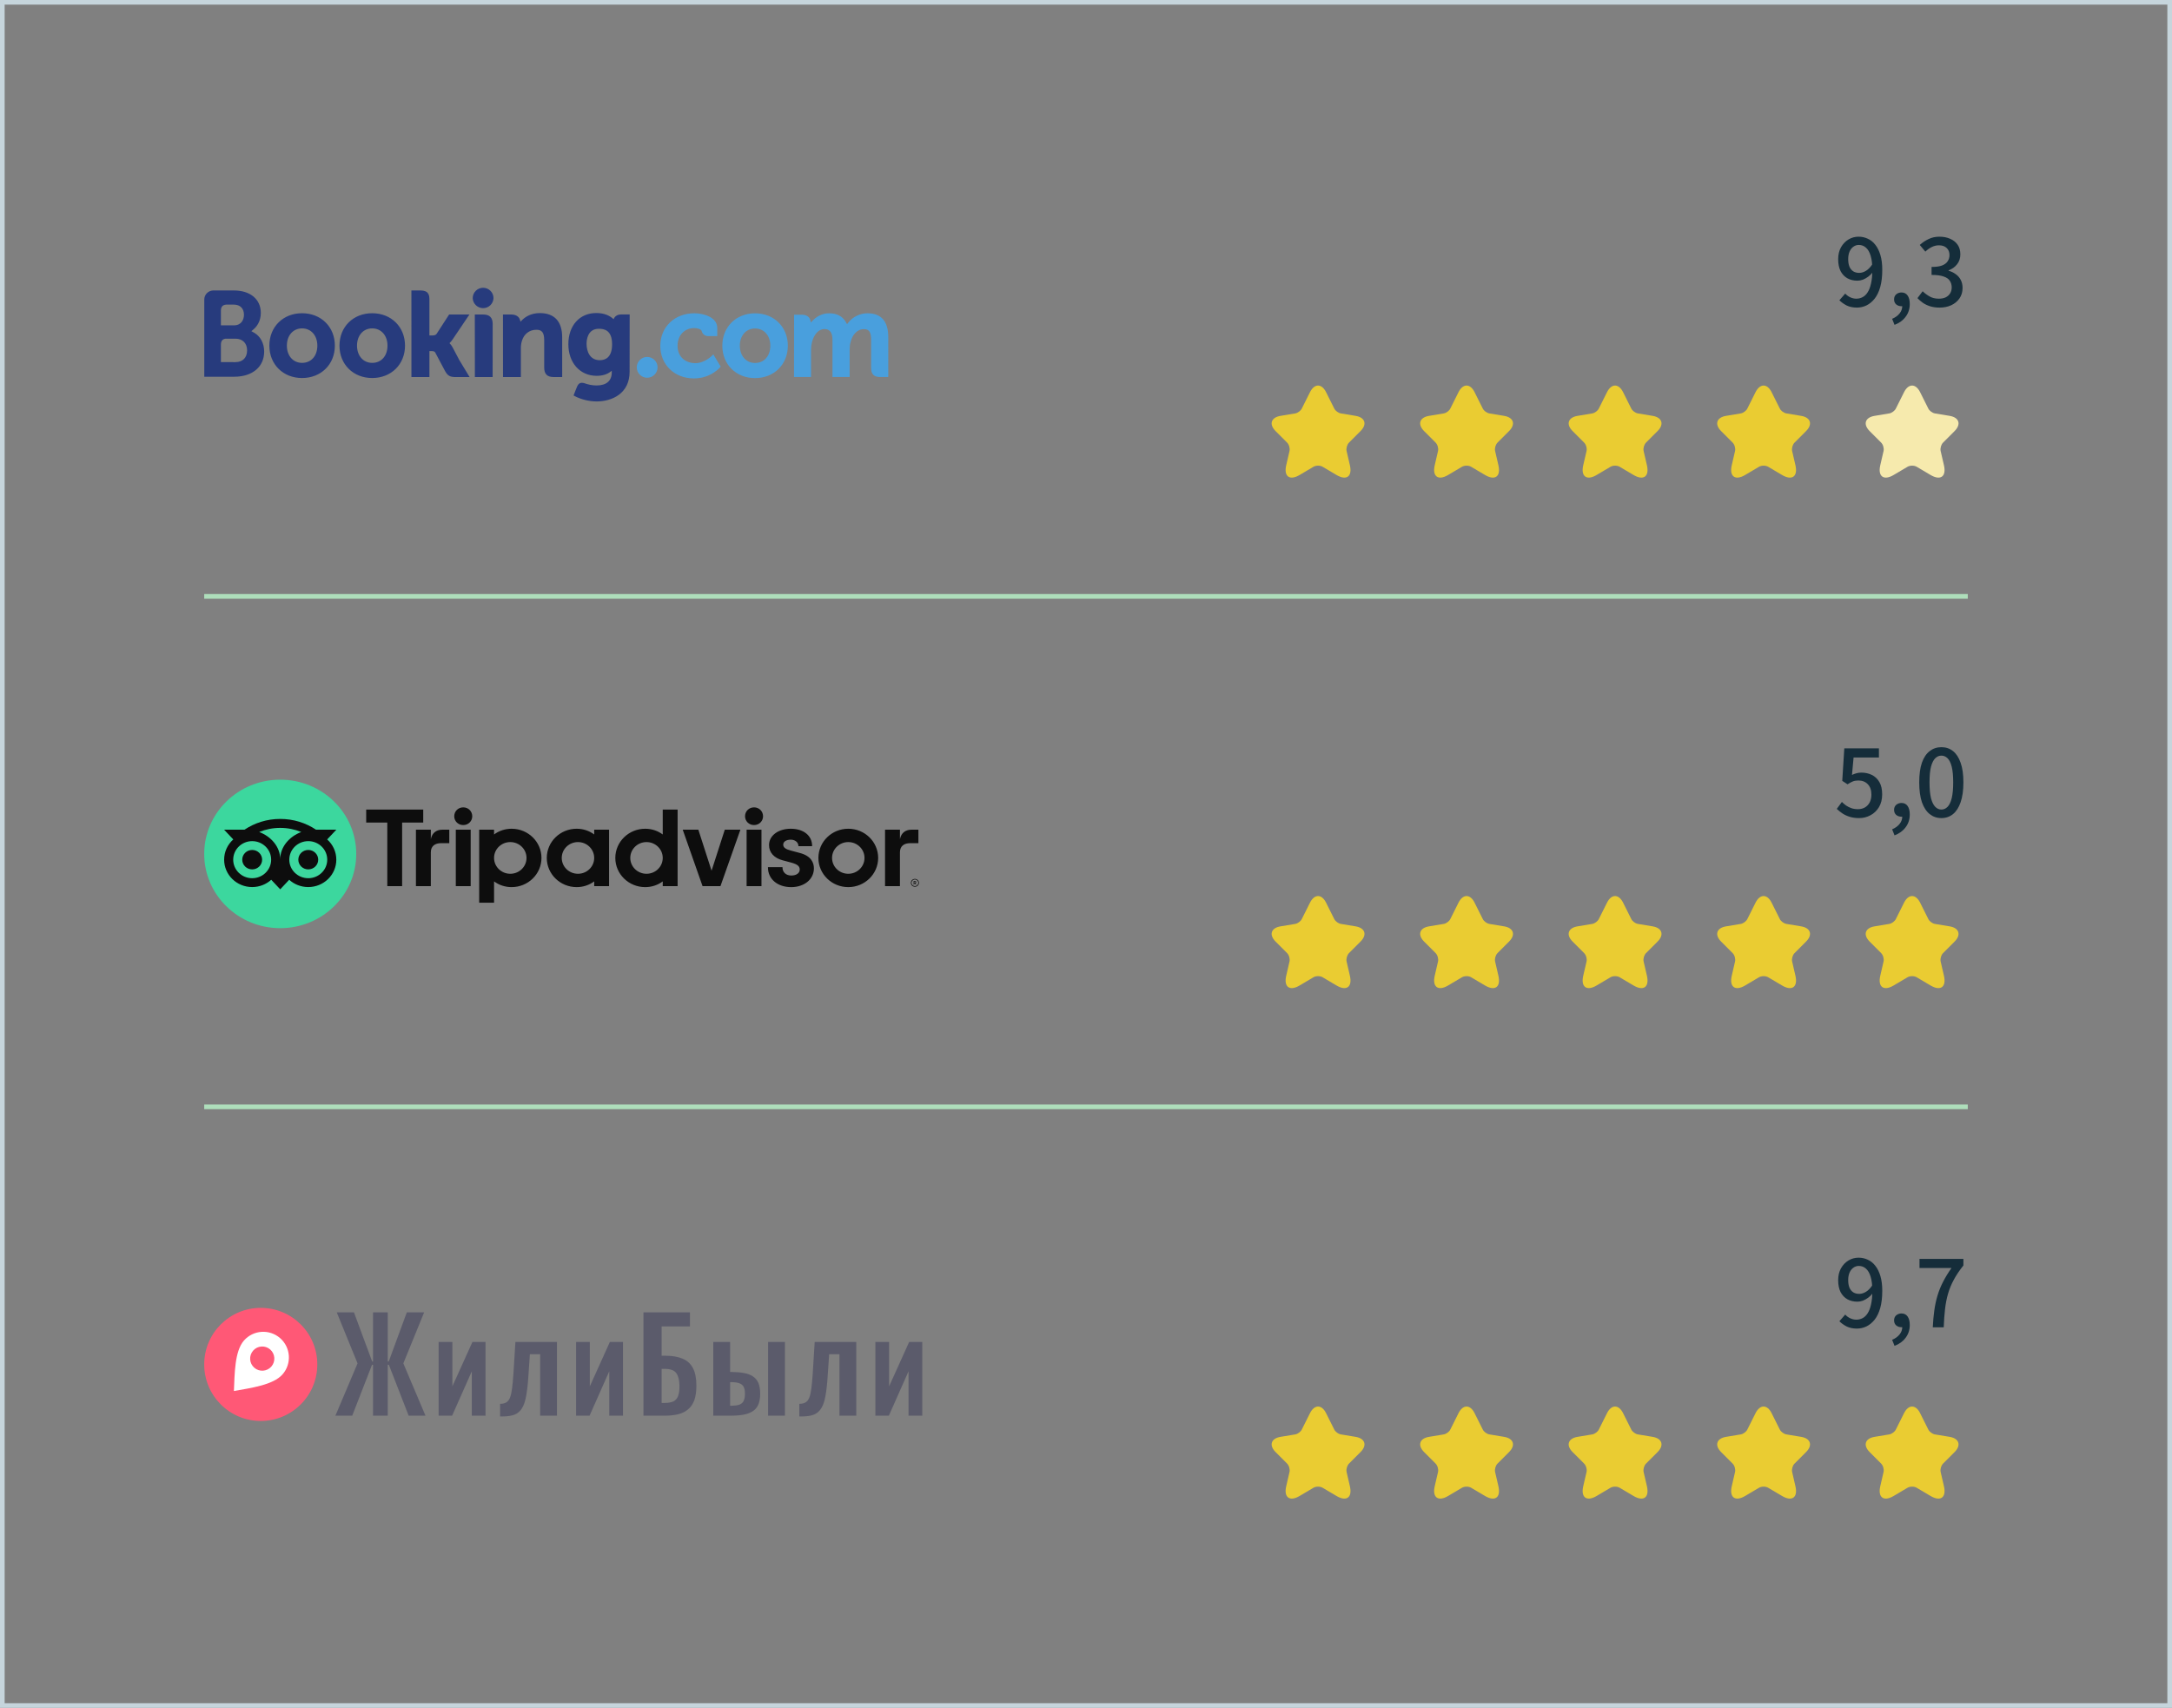 <?xml version="1.0" encoding="UTF-8"?> <svg xmlns="http://www.w3.org/2000/svg" width="468" height="368" viewBox="0 0 468 368" fill="none"><rect x="0" y="0" width="468" height="368" fill="#808080" stroke="none"/><rect x="0.5" y="0.5" width="467" height="367" stroke="#C6D5DC"></rect><path d="M101.855 64.245C101.855 63.652 102.091 63.083 102.512 62.664C102.932 62.244 103.501 62.009 104.096 62.009C104.69 62.009 105.259 62.244 105.679 62.664C106.1 63.083 106.336 63.652 106.336 64.245C106.314 64.824 106.068 65.372 105.651 65.774C105.233 66.176 104.676 66.4 104.096 66.4C103.516 66.4 102.958 66.176 102.54 65.774C102.123 65.372 101.877 64.824 101.855 64.245Z" fill="#273B7D"></path><path d="M137.205 79.155C137.205 77.913 138.207 76.91 139.44 76.91C140.036 76.91 140.608 77.146 141.029 77.567C141.45 77.988 141.687 78.558 141.687 79.153C141.687 79.748 141.45 80.319 141.029 80.739C140.608 81.16 140.036 81.396 139.44 81.396C138.208 81.396 137.205 80.391 137.205 79.153" fill="#499FDD"></path><path d="M65.082 78.19C63.154 78.19 61.812 76.661 61.812 74.474C61.812 72.288 63.154 70.76 65.084 70.76C67.023 70.76 68.378 72.288 68.378 74.474C68.378 76.695 67.052 78.19 65.082 78.19ZM65.082 67.494C61.001 67.494 58.039 70.43 58.039 74.474C58.039 78.519 61.003 81.454 65.082 81.454C69.18 81.454 72.153 78.519 72.153 74.475C72.153 70.43 69.178 67.494 65.082 67.494ZM97.506 74.824C97.364 74.55 97.185 74.297 96.973 74.072L96.848 73.942L96.979 73.818C97.166 73.62 97.358 73.386 97.542 73.115L101.146 67.769H96.772L94.065 71.952C93.912 72.176 93.603 72.288 93.14 72.288H92.524V64.382C92.524 62.801 91.537 62.586 90.471 62.586H88.646L88.651 81.248H92.526V75.65H92.889C93.331 75.65 93.63 75.701 93.769 75.941L95.906 79.969C96.503 81.063 97.098 81.248 98.218 81.248H101.186L98.974 77.597L97.508 74.824M116.316 67.463C114.344 67.463 113.087 68.338 112.382 69.078L112.148 69.315L112.063 68.992C111.858 68.199 111.159 67.765 110.109 67.765H108.373L108.384 81.243H112.232V75.031C112.232 74.424 112.31 73.897 112.472 73.416C112.9 71.96 114.094 71.055 115.587 71.055C116.788 71.055 117.258 71.689 117.258 73.324V79.195C117.258 80.591 117.905 81.243 119.305 81.243H121.136L121.13 72.67C121.13 69.265 119.465 67.463 116.316 67.463ZM104.131 67.769H102.308L102.32 78.192V81.248H104.265L104.334 81.251L105.242 81.248H106.144V81.243H106.15L106.158 69.818C106.158 68.439 105.498 67.771 104.133 67.771M80.196 78.19C78.268 78.19 76.925 76.661 76.925 74.474C76.925 72.288 78.268 70.76 80.198 70.76C82.132 70.76 83.492 72.288 83.492 74.474C83.492 76.695 82.166 78.19 80.198 78.19H80.196ZM80.196 67.494C76.112 67.494 73.148 70.43 73.148 74.474C73.148 78.519 76.112 81.454 80.198 81.454C84.289 81.454 87.269 78.519 87.269 74.475C87.269 70.43 84.289 67.494 80.198 67.494" fill="#273B7D"></path><path d="M162.685 78.21C160.757 78.21 159.412 76.68 159.412 74.493C159.412 72.308 160.757 70.779 162.685 70.779C164.622 70.779 165.981 72.308 165.981 74.493C165.981 76.714 164.655 78.21 162.685 78.21ZM162.685 67.513C158.601 67.513 155.639 70.449 155.639 74.493C155.639 78.538 158.601 81.473 162.685 81.473C166.778 81.473 169.756 78.538 169.756 74.495C169.756 70.449 166.776 67.513 162.685 67.513Z" fill="#499FDD"></path><path d="M129.239 77.614C127.135 77.614 126.386 75.782 126.386 74.064C126.386 73.307 126.578 70.841 129.038 70.841C130.259 70.841 131.886 71.19 131.886 74.19C131.886 77.02 130.447 77.614 129.239 77.614ZM133.885 67.751C133.154 67.751 132.593 68.042 132.311 68.573L132.205 68.779L132.027 68.623C131.406 68.087 130.292 67.45 128.484 67.45C124.885 67.45 122.463 70.15 122.463 74.164C122.463 78.176 124.97 80.98 128.556 80.98C129.78 80.98 130.749 80.693 131.517 80.114L131.813 79.891V80.265C131.813 82.066 130.648 83.059 128.534 83.059C127.506 83.059 126.572 82.81 125.945 82.583C125.13 82.337 124.65 82.541 124.321 83.359L124.015 84.112L123.583 85.215L123.85 85.357C125.204 86.074 126.965 86.502 128.556 86.502C131.832 86.502 135.66 84.828 135.66 80.114L135.674 67.751H133.885Z" fill="#273B7D"></path><path d="M50.731 78.032L47.599 78.029V74.29C47.599 73.49 47.909 73.076 48.594 72.979H50.731C52.255 72.979 53.241 73.938 53.242 75.491C53.241 77.086 52.28 78.03 50.731 78.03V78.032ZM47.599 66.96C47.599 66.099 47.964 65.689 48.764 65.636H50.368C51.742 65.636 52.566 66.457 52.566 67.832C52.566 68.879 52.001 70.102 50.417 70.102H47.599V66.96ZM54.731 71.677L54.164 71.359L54.659 70.937C55.234 70.443 56.197 69.332 56.197 67.416C56.197 64.482 53.919 62.588 50.393 62.588H45.909C45.405 62.606 44.927 62.818 44.574 63.178C44.222 63.539 44.022 64.022 44.016 64.525V81.177H50.472C54.392 81.177 56.922 79.046 56.922 75.745C56.922 73.968 56.105 72.449 54.731 71.677Z" fill="#273B7D"></path><path d="M186.916 67.504C186.122 67.507 185.338 67.688 184.623 68.034C183.908 68.38 183.28 68.881 182.785 69.502L182.508 69.854L182.289 69.46C181.575 68.163 180.349 67.504 178.644 67.504C176.855 67.504 175.655 68.501 175.098 69.093L174.733 69.487L174.593 68.968C174.39 68.22 173.724 67.811 172.716 67.811H171.099L171.083 81.238H174.757V75.311C174.757 74.79 174.822 74.278 174.952 73.741C175.303 72.308 176.267 70.767 177.887 70.921C178.886 71.018 179.376 71.789 179.376 73.278V81.238H183.076V75.311C183.076 74.661 183.137 74.175 183.283 73.689C183.58 72.322 184.587 70.92 186.15 70.92C187.283 70.92 187.701 71.558 187.701 73.278V79.275C187.701 80.63 188.306 81.238 189.665 81.238H191.393L191.396 72.666C191.396 69.24 189.886 67.504 186.916 67.504ZM153.481 76.576C153.47 76.59 151.89 78.253 149.807 78.253C147.911 78.253 145.995 77.091 145.995 74.498C145.995 72.258 147.48 70.692 149.608 70.692C150.297 70.692 151.083 70.938 151.207 71.354L151.224 71.424C151.302 71.711 151.473 71.963 151.71 72.142C151.947 72.322 152.237 72.418 152.534 72.417L154.546 72.42V70.663C154.546 68.345 151.594 67.504 149.608 67.504C145.359 67.504 142.276 70.457 142.276 74.526C142.276 78.591 145.324 81.541 149.53 81.541C153.177 81.541 155.161 79.147 155.18 79.124L155.286 78.993L153.692 76.353L153.481 76.576Z" fill="#499FDD"></path><path d="M400.11 66.28C399.257 66.28 398.517 66.127 397.89 65.82C397.277 65.5 396.757 65.127 396.33 64.7L397.59 63.26C397.884 63.593 398.244 63.86 398.67 64.06C399.097 64.26 399.537 64.36 399.99 64.36C400.457 64.36 400.897 64.253 401.31 64.04C401.737 63.827 402.104 63.48 402.41 63C402.73 62.52 402.977 61.88 403.15 61.08C403.337 60.28 403.43 59.3 403.43 58.14C403.43 56.913 403.31 55.907 403.07 55.12C402.83 54.32 402.49 53.733 402.05 53.36C401.624 52.973 401.11 52.78 400.51 52.78C400.084 52.78 399.697 52.907 399.35 53.16C399.004 53.4 398.73 53.747 398.53 54.2C398.33 54.653 398.23 55.2 398.23 55.84C398.23 56.467 398.317 57 398.49 57.44C398.677 57.88 398.95 58.22 399.31 58.46C399.67 58.687 400.104 58.8 400.61 58.8C401.077 58.8 401.557 58.653 402.05 58.36C402.544 58.067 403.01 57.587 403.45 56.92L403.55 58.62C403.27 58.993 402.944 59.32 402.57 59.6C402.197 59.88 401.81 60.1 401.41 60.26C401.01 60.407 400.61 60.48 400.21 60.48C399.397 60.48 398.677 60.307 398.05 59.96C397.437 59.613 396.95 59.1 396.59 58.42C396.244 57.727 396.07 56.867 396.07 55.84C396.07 54.867 396.27 54.02 396.67 53.3C397.084 52.567 397.624 52 398.29 51.6C398.957 51.2 399.684 51 400.47 51C401.177 51 401.837 51.147 402.45 51.44C403.077 51.72 403.617 52.153 404.07 52.74C404.537 53.327 404.904 54.067 405.17 54.96C405.437 55.853 405.57 56.913 405.57 58.14C405.57 59.58 405.424 60.82 405.13 61.86C404.837 62.887 404.43 63.727 403.91 64.38C403.39 65.02 402.804 65.5 402.15 65.82C401.497 66.127 400.817 66.28 400.11 66.28ZM408.217 70L407.697 68.7C408.39 68.407 408.93 68.013 409.317 67.52C409.703 67.04 409.89 66.5 409.877 65.9L409.717 64.06L410.677 65.58C410.543 65.727 410.39 65.833 410.217 65.9C410.043 65.953 409.857 65.98 409.657 65.98C409.257 65.98 408.897 65.853 408.577 65.6C408.27 65.333 408.117 64.967 408.117 64.5C408.117 64.047 408.27 63.687 408.577 63.42C408.897 63.153 409.277 63.02 409.717 63.02C410.29 63.02 410.73 63.24 411.037 63.68C411.343 64.12 411.497 64.727 411.497 65.5C411.497 66.553 411.203 67.467 410.617 68.24C410.043 69.027 409.243 69.613 408.217 70ZM417.954 66.28C417.18 66.28 416.494 66.187 415.894 66C415.307 65.813 414.787 65.567 414.334 65.26C413.88 64.94 413.487 64.6 413.154 64.24L414.274 62.76C414.714 63.187 415.214 63.56 415.774 63.88C416.334 64.2 416.994 64.36 417.754 64.36C418.314 64.36 418.8 64.267 419.214 64.08C419.627 63.88 419.947 63.6 420.174 63.24C420.414 62.88 420.534 62.44 420.534 61.92C420.534 61.387 420.4 60.92 420.134 60.52C419.88 60.107 419.434 59.793 418.794 59.58C418.167 59.353 417.3 59.24 416.194 59.24V57.52C417.167 57.52 417.927 57.413 418.474 57.2C419.034 56.973 419.434 56.667 419.674 56.28C419.927 55.893 420.054 55.453 420.054 54.96C420.054 54.32 419.854 53.813 419.454 53.44C419.054 53.053 418.5 52.86 417.794 52.86C417.234 52.86 416.707 52.987 416.214 53.24C415.734 53.48 415.28 53.807 414.854 54.22L413.654 52.78C414.24 52.247 414.88 51.82 415.574 51.5C416.267 51.167 417.034 51 417.874 51C418.754 51 419.534 51.153 420.214 51.46C420.894 51.753 421.427 52.18 421.814 52.74C422.2 53.3 422.394 53.987 422.394 54.8C422.394 55.64 422.16 56.353 421.694 56.94C421.24 57.527 420.627 57.967 419.854 58.26V58.34C420.414 58.487 420.92 58.727 421.374 59.06C421.84 59.38 422.207 59.793 422.474 60.3C422.74 60.807 422.874 61.387 422.874 62.04C422.874 62.92 422.647 63.68 422.194 64.32C421.754 64.947 421.16 65.433 420.414 65.78C419.667 66.113 418.847 66.28 417.954 66.28Z" fill="#152D3A"></path><path d="M285.731 84.51L287.491 88.03C287.731 88.52 288.371 88.99 288.911 89.08L292.101 89.61C294.141 89.95 294.621 91.43 293.151 92.89L290.671 95.37C290.251 95.79 290.021 96.6 290.151 97.18L290.861 100.25C291.421 102.68 290.131 103.62 287.981 102.35L284.991 100.58C284.451 100.26 283.561 100.26 283.011 100.58L280.021 102.35C277.881 103.62 276.581 102.67 277.141 100.25L277.851 97.18C277.981 96.6 277.751 95.79 277.331 95.37L274.851 92.89C273.391 91.43 273.861 89.95 275.901 89.61L279.091 89.08C279.621 88.99 280.261 88.52 280.501 88.03L282.261 84.51C283.221 82.6 284.781 82.6 285.731 84.51Z" fill="#EACC32"></path><path d="M317.731 84.51L319.491 88.03C319.731 88.52 320.371 88.99 320.911 89.08L324.101 89.61C326.141 89.95 326.621 91.43 325.151 92.89L322.671 95.37C322.251 95.79 322.021 96.6 322.151 97.18L322.861 100.25C323.421 102.68 322.131 103.62 319.981 102.35L316.991 100.58C316.451 100.26 315.561 100.26 315.011 100.58L312.021 102.35C309.881 103.62 308.581 102.67 309.141 100.25L309.851 97.18C309.981 96.6 309.751 95.79 309.331 95.37L306.851 92.89C305.391 91.43 305.861 89.95 307.901 89.61L311.091 89.08C311.621 88.99 312.261 88.52 312.501 88.03L314.261 84.51C315.221 82.6 316.781 82.6 317.731 84.51Z" fill="#EACC32"></path><path d="M349.731 84.51L351.491 88.03C351.731 88.52 352.371 88.99 352.911 89.08L356.101 89.61C358.141 89.95 358.621 91.43 357.151 92.89L354.671 95.37C354.251 95.79 354.021 96.6 354.151 97.18L354.861 100.25C355.421 102.68 354.131 103.62 351.981 102.35L348.991 100.58C348.451 100.26 347.561 100.26 347.011 100.58L344.021 102.35C341.881 103.62 340.581 102.67 341.141 100.25L341.851 97.18C341.981 96.6 341.751 95.79 341.331 95.37L338.851 92.89C337.391 91.43 337.861 89.95 339.901 89.61L343.091 89.08C343.621 88.99 344.261 88.52 344.501 88.03L346.261 84.51C347.221 82.6 348.781 82.6 349.731 84.51Z" fill="#EACC32"></path><path d="M381.731 84.51L383.491 88.03C383.731 88.52 384.371 88.99 384.911 89.08L388.101 89.61C390.141 89.95 390.621 91.43 389.151 92.89L386.671 95.37C386.251 95.79 386.021 96.6 386.151 97.18L386.861 100.25C387.421 102.68 386.131 103.62 383.981 102.35L380.991 100.58C380.451 100.26 379.561 100.26 379.011 100.58L376.021 102.35C373.881 103.62 372.581 102.67 373.141 100.25L373.851 97.18C373.981 96.6 373.751 95.79 373.331 95.37L370.851 92.89C369.391 91.43 369.861 89.95 371.901 89.61L375.091 89.08C375.621 88.99 376.261 88.52 376.501 88.03L378.261 84.51C379.221 82.6 380.781 82.6 381.731 84.51Z" fill="#EACC32"></path><path d="M413.731 84.51L415.491 88.03C415.731 88.52 416.371 88.99 416.911 89.08L420.101 89.61C422.141 89.95 422.621 91.43 421.151 92.89L418.671 95.37C418.251 95.79 418.021 96.6 418.151 97.18L418.861 100.25C419.421 102.68 418.131 103.62 415.981 102.35L412.991 100.58C412.451 100.26 411.561 100.26 411.011 100.58L408.021 102.35C405.881 103.62 404.581 102.67 405.141 100.25L405.851 97.18C405.981 96.6 405.751 95.79 405.331 95.37L402.851 92.89C401.391 91.43 401.861 89.95 403.901 89.61L407.091 89.08C407.621 88.99 408.261 88.52 408.501 88.03L410.261 84.51C411.221 82.6 412.781 82.6 413.731 84.51Z" fill="#F6EAAD"></path><line x1="44" y1="128.5" x2="424" y2="128.5" stroke="#AEDEBB"></line><g opacity="0.9" clip-path="url(#clip0_0_1719)"><path d="M197.134 189.383C196.657 189.383 196.269 189.762 196.269 190.228C196.269 190.695 196.657 191.074 197.134 191.074C197.612 191.074 198 190.695 198 190.228C198 189.762 197.612 189.383 197.134 189.383ZM197.134 190.94C196.732 190.94 196.406 190.62 196.406 190.228C196.406 189.835 196.734 189.517 197.134 189.517C197.537 189.517 197.865 189.837 197.865 190.228C197.865 190.62 197.537 190.94 197.134 190.94ZM197.416 190.084C197.416 189.93 197.305 189.839 197.14 189.839H196.863V190.609H196.999V190.33H197.147L197.29 190.609H197.436L197.279 190.302C197.363 190.264 197.416 190.189 197.416 190.084ZM197.134 190.21H197.001V189.955H197.134C197.226 189.955 197.281 190 197.281 190.082C197.281 190.166 197.224 190.21 197.134 190.21ZM92.83 180.825V178.78H89.62V190.947H92.83V183.651C92.83 182.33 93.697 181.681 95.05 181.681H96.807V178.78H95.306C94.131 178.78 93.11 179.379 92.83 180.825ZM99.814 173.967C98.716 173.967 97.874 174.815 97.874 175.887C97.874 176.935 98.716 177.782 99.814 177.782C100.912 177.782 101.754 176.935 101.754 175.887C101.753 174.815 100.912 173.967 99.814 173.967ZM98.212 190.947H101.415V178.78H98.212V190.947ZM116.671 184.863C116.671 188.337 113.788 191.153 110.232 191.153C108.798 191.153 107.496 190.693 106.453 189.917V194.519H103.251V178.78H106.453V179.81C107.496 179.034 108.798 178.574 110.232 178.574C113.788 178.574 116.671 181.39 116.671 184.863ZM113.448 184.863C113.448 182.977 111.881 181.447 109.951 181.447C108.02 181.447 106.453 182.977 106.453 184.863C106.453 186.749 108.02 188.28 109.951 188.28C111.881 188.28 113.448 186.751 113.448 184.863ZM172.336 183.796L170.468 183.296C169.238 182.983 168.76 182.614 168.76 181.98C168.76 181.361 169.434 180.929 170.396 180.929C171.313 180.929 172.032 181.515 172.032 182.266V182.336H174.984V182.266C174.984 180.058 173.141 178.574 170.396 178.574C167.679 178.574 165.704 180.056 165.704 182.1C165.704 183.689 166.782 184.887 168.663 185.384L170.453 185.861C171.813 186.229 172.318 186.637 172.318 187.368C172.318 188.139 171.588 188.657 170.501 188.657C169.368 188.657 168.604 187.956 168.604 186.916V186.846H165.471V186.916C165.471 189.411 167.528 191.156 170.475 191.156C173.313 191.156 175.374 189.452 175.374 187.107C175.374 185.956 174.847 184.45 172.336 183.796ZM128.032 178.78H131.235V190.947H128.032V189.917C126.989 190.693 125.688 191.153 124.253 191.153C120.697 191.153 117.815 188.337 117.815 184.863C117.815 181.39 120.697 178.574 124.253 178.574C125.688 178.574 126.989 179.034 128.032 179.809V178.78ZM128.032 184.863C128.032 182.976 126.466 181.447 124.535 181.447C122.604 181.447 121.038 182.977 121.038 184.863C121.038 186.749 122.604 188.28 124.535 188.28C126.468 188.28 128.032 186.751 128.032 184.863ZM142.8 174.45H146.002V190.949H142.8V189.919C141.756 190.695 140.455 191.154 139.02 191.154C135.465 191.154 132.582 188.339 132.582 184.865C132.582 181.392 135.464 178.576 139.02 178.576C140.455 178.576 141.756 179.035 142.8 179.811V174.45ZM142.8 184.863C142.8 182.977 141.233 181.447 139.302 181.447C137.372 181.447 135.805 182.977 135.805 184.863C135.805 186.749 137.37 188.28 139.302 188.28C141.233 188.28 142.8 186.751 142.8 184.863ZM160.872 190.947H164.075V178.78H160.872V190.947ZM162.474 173.967C161.376 173.967 160.534 174.815 160.534 175.887C160.534 176.935 161.376 177.782 162.474 177.782C163.572 177.782 164.414 176.935 164.414 175.887C164.414 174.815 163.572 173.967 162.474 173.967ZM189.217 184.863C189.217 188.337 186.335 191.153 182.779 191.153C179.223 191.153 176.34 188.337 176.34 184.863C176.34 181.39 179.223 178.574 182.779 178.574C186.335 178.574 189.217 181.39 189.217 184.863ZM186.276 184.863C186.276 182.977 184.71 181.447 182.779 181.447C180.848 181.447 179.282 182.977 179.282 184.863C179.282 186.749 180.846 188.28 182.779 188.28C184.71 188.28 186.276 186.751 186.276 184.863ZM91.19 174.45H78.904V177.241H83.452V190.947H86.644V177.241H91.192V174.45H91.19ZM153.321 187.615L150.472 178.78H147.108L151.381 190.947H155.235L159.534 178.78H156.171L153.321 187.615ZM193.91 180.825V178.78H190.7V190.947H193.91V183.651C193.91 182.33 194.777 181.681 196.13 181.681H197.887V178.78H196.386C195.211 178.78 194.192 179.379 193.91 180.825Z" fill="black"></path><path d="M60.38 200C69.426 200 76.759 192.837 76.759 184C76.759 175.163 69.426 168 60.38 168C51.333 168 44 175.163 44 184C44 192.837 51.333 200 60.38 200Z" fill="#34E0A1"></path><path d="M70.496 180.879L72.472 178.778H68.089C65.895 177.314 63.245 176.461 60.379 176.461C57.517 176.461 54.874 177.316 52.683 178.778H48.289L50.266 180.879C49.054 181.958 48.295 183.514 48.295 185.241C48.295 188.5 50.999 191.142 54.336 191.142C55.921 191.142 57.365 190.545 58.443 189.569L60.379 191.628L62.315 189.57C63.393 190.547 64.835 191.142 66.42 191.142C69.757 191.142 72.465 188.5 72.465 185.241C72.467 183.512 71.707 181.957 70.496 180.879ZM54.338 189.234C52.079 189.234 50.249 187.447 50.249 185.241C50.249 183.035 52.079 181.247 54.338 181.247C56.596 181.247 58.426 183.035 58.426 185.241C58.426 187.447 56.596 189.234 54.338 189.234ZM60.381 185.124C60.381 182.497 58.424 180.24 55.842 179.277C57.238 178.707 58.77 178.39 60.379 178.39C61.988 178.39 63.521 178.707 64.918 179.277C62.337 180.242 60.381 182.497 60.381 185.124ZM66.422 189.234C64.164 189.234 62.334 187.447 62.334 185.241C62.334 183.035 64.164 181.247 66.422 181.247C68.68 181.247 70.51 183.035 70.51 185.241C70.51 187.447 68.68 189.234 66.422 189.234ZM66.422 183.145C65.238 183.145 64.279 184.082 64.279 185.239C64.279 186.395 65.238 187.332 66.422 187.332C67.606 187.332 68.565 186.395 68.565 185.239C68.565 184.084 67.606 183.145 66.422 183.145ZM56.481 185.241C56.481 186.397 55.522 187.334 54.338 187.334C53.154 187.334 52.195 186.397 52.195 185.241C52.195 184.084 53.154 183.147 54.338 183.147C55.522 183.145 56.481 184.084 56.481 185.241Z" fill="black"></path></g><path d="M400.59 176.28C399.83 176.28 399.15 176.187 398.55 176C397.95 175.813 397.424 175.567 396.97 175.26C396.517 174.953 396.117 174.633 395.77 174.3L396.87 172.8C397.15 173.08 397.457 173.34 397.79 173.58C398.124 173.807 398.497 173.993 398.91 174.14C399.337 174.287 399.81 174.36 400.33 174.36C400.877 174.36 401.37 174.24 401.81 174C402.25 173.747 402.597 173.387 402.85 172.92C403.104 172.44 403.23 171.873 403.23 171.22C403.23 170.26 402.97 169.513 402.45 168.98C401.944 168.447 401.27 168.18 400.43 168.18C399.964 168.18 399.564 168.247 399.23 168.38C398.897 168.513 398.517 168.72 398.09 169L396.95 168.26L397.39 161.26H404.85V163.22H399.39L399.05 166.98C399.37 166.82 399.69 166.7 400.01 166.62C400.33 166.527 400.684 166.48 401.07 166.48C401.897 166.48 402.65 166.647 403.33 166.98C404.01 167.313 404.55 167.827 404.95 168.52C405.35 169.2 405.55 170.08 405.55 171.16C405.55 172.24 405.317 173.167 404.85 173.94C404.384 174.7 403.77 175.28 403.01 175.68C402.264 176.08 401.457 176.28 400.59 176.28ZM408.217 180L407.697 178.7C408.39 178.407 408.93 178.013 409.317 177.52C409.703 177.04 409.89 176.5 409.877 175.9L409.717 174.06L410.677 175.58C410.543 175.727 410.39 175.833 410.217 175.9C410.043 175.953 409.857 175.98 409.657 175.98C409.257 175.98 408.897 175.853 408.577 175.6C408.27 175.333 408.117 174.967 408.117 174.5C408.117 174.047 408.27 173.687 408.577 173.42C408.897 173.153 409.277 173.02 409.717 173.02C410.29 173.02 410.73 173.24 411.037 173.68C411.343 174.12 411.497 174.727 411.497 175.5C411.497 176.553 411.203 177.467 410.617 178.24C410.043 179.027 409.243 179.613 408.217 180ZM418.314 176.28C417.354 176.28 416.514 175.993 415.794 175.42C415.074 174.847 414.514 173.993 414.114 172.86C413.727 171.713 413.534 170.287 413.534 168.58C413.534 166.873 413.727 165.46 414.114 164.34C414.514 163.22 415.074 162.387 415.794 161.84C416.514 161.28 417.354 161 418.314 161C419.274 161 420.107 161.28 420.814 161.84C421.52 162.4 422.067 163.24 422.454 164.36C422.854 165.467 423.054 166.873 423.054 168.58C423.054 170.287 422.854 171.713 422.454 172.86C422.067 173.993 421.52 174.847 420.814 175.42C420.107 175.993 419.274 176.28 418.314 176.28ZM418.314 174.44C418.807 174.44 419.247 174.247 419.634 173.86C420.02 173.473 420.32 172.853 420.534 172C420.747 171.133 420.854 169.993 420.854 168.58C420.854 167.167 420.747 166.04 420.534 165.2C420.32 164.36 420.02 163.753 419.634 163.38C419.247 163.007 418.807 162.82 418.314 162.82C417.82 162.82 417.38 163.007 416.994 163.38C416.607 163.753 416.3 164.36 416.074 165.2C415.86 166.04 415.754 167.167 415.754 168.58C415.754 169.993 415.86 171.133 416.074 172C416.3 172.853 416.607 173.473 416.994 173.86C417.38 174.247 417.82 174.44 418.314 174.44Z" fill="#152D3A"></path><path d="M285.731 194.51L287.491 198.03C287.731 198.52 288.371 198.99 288.911 199.08L292.101 199.61C294.141 199.95 294.621 201.43 293.151 202.89L290.671 205.37C290.251 205.79 290.021 206.6 290.151 207.18L290.861 210.25C291.421 212.68 290.131 213.62 287.981 212.35L284.991 210.58C284.451 210.26 283.561 210.26 283.011 210.58L280.021 212.35C277.881 213.62 276.581 212.67 277.141 210.25L277.851 207.18C277.981 206.6 277.751 205.79 277.331 205.37L274.851 202.89C273.391 201.43 273.861 199.95 275.901 199.61L279.091 199.08C279.621 198.99 280.261 198.52 280.501 198.03L282.261 194.51C283.221 192.6 284.781 192.6 285.731 194.51Z" fill="#EACC32"></path><path d="M317.731 194.51L319.491 198.03C319.731 198.52 320.371 198.99 320.911 199.08L324.101 199.61C326.141 199.95 326.621 201.43 325.151 202.89L322.671 205.37C322.251 205.79 322.021 206.6 322.151 207.18L322.861 210.25C323.421 212.68 322.131 213.62 319.981 212.35L316.991 210.58C316.451 210.26 315.561 210.26 315.011 210.58L312.021 212.35C309.881 213.62 308.581 212.67 309.141 210.25L309.851 207.18C309.981 206.6 309.751 205.79 309.331 205.37L306.851 202.89C305.391 201.43 305.861 199.95 307.901 199.61L311.091 199.08C311.621 198.99 312.261 198.52 312.501 198.03L314.261 194.51C315.221 192.6 316.781 192.6 317.731 194.51Z" fill="#EACC32"></path><path d="M349.731 194.51L351.491 198.03C351.731 198.52 352.371 198.99 352.911 199.08L356.101 199.61C358.141 199.95 358.621 201.43 357.151 202.89L354.671 205.37C354.251 205.79 354.021 206.6 354.151 207.18L354.861 210.25C355.421 212.68 354.131 213.62 351.981 212.35L348.991 210.58C348.451 210.26 347.561 210.26 347.011 210.58L344.021 212.35C341.881 213.62 340.581 212.67 341.141 210.25L341.851 207.18C341.981 206.6 341.751 205.79 341.331 205.37L338.851 202.89C337.391 201.43 337.861 199.95 339.901 199.61L343.091 199.08C343.621 198.99 344.261 198.52 344.501 198.03L346.261 194.51C347.221 192.6 348.781 192.6 349.731 194.51Z" fill="#EACC32"></path><path d="M381.731 194.51L383.491 198.03C383.731 198.52 384.371 198.99 384.911 199.08L388.101 199.61C390.141 199.95 390.621 201.43 389.151 202.89L386.671 205.37C386.251 205.79 386.021 206.6 386.151 207.18L386.861 210.25C387.421 212.68 386.131 213.62 383.981 212.35L380.991 210.58C380.451 210.26 379.561 210.26 379.011 210.58L376.021 212.35C373.881 213.62 372.581 212.67 373.141 210.25L373.851 207.18C373.981 206.6 373.751 205.79 373.331 205.37L370.851 202.89C369.391 201.43 369.861 199.95 371.901 199.61L375.091 199.08C375.621 198.99 376.261 198.52 376.501 198.03L378.261 194.51C379.221 192.6 380.781 192.6 381.731 194.51Z" fill="#EACC32"></path><path d="M413.731 194.51L415.491 198.03C415.731 198.52 416.371 198.99 416.911 199.08L420.101 199.61C422.141 199.95 422.621 201.43 421.151 202.89L418.671 205.37C418.251 205.79 418.021 206.6 418.151 207.18L418.861 210.25C419.421 212.68 418.131 213.62 415.981 212.35L412.991 210.58C412.451 210.26 411.561 210.26 411.011 210.58L408.021 212.35C405.881 213.62 404.581 212.67 405.141 210.25L405.851 207.18C405.981 206.6 405.751 205.79 405.331 205.37L402.851 202.89C401.391 201.43 401.861 199.95 403.901 199.61L407.091 199.08C407.621 198.99 408.261 198.52 408.501 198.03L410.261 194.51C411.221 192.6 412.781 192.6 413.731 194.51Z" fill="#EACC32"></path><line x1="44" y1="238.5" x2="424" y2="238.5" stroke="#AEDEBB"></line><path d="M72.269 305.045L77.042 293.78L72.563 282.79H76.269L80.188 293.368H80.375V282.79H83.547V293.368H83.761L87.653 282.79H91.386L86.907 293.78L91.679 305.045H88.053L83.787 294.082H83.547V305.045H80.375V294.082H80.161L75.895 305.045H72.269Z" fill="#5B5B6B"></path><path d="M94.513 305.045V289.164H97.473V298.726L101.792 289.164H104.618V305.045H101.659V295.484L97.42 305.045H94.513Z" fill="#5B5B6B"></path><path d="M107.748 305.21V302.49C108.299 302.49 108.744 302.389 109.081 302.188C109.419 301.986 109.686 301.648 109.881 301.171C110.077 300.677 110.228 300.017 110.334 299.193C110.441 298.35 110.539 297.297 110.628 296.033L111.054 289.164H120.013V305.045H116.387V291.802H114.174L113.854 296.473C113.747 298.213 113.587 299.651 113.374 300.787C113.178 301.922 112.876 302.811 112.467 303.452C112.076 304.093 111.543 304.551 110.868 304.826C110.192 305.082 109.33 305.21 108.282 305.21H107.748Z" fill="#5B5B6B"></path><path d="M124.128 305.045V289.164H127.087V298.726L131.406 289.164H134.232V305.045H131.273V295.484L127.034 305.045H124.128Z" fill="#5B5B6B"></path><path d="M138.642 305.045V282.79H148.667V285.812H142.562V292.132H143.415C144.872 292.132 146.09 292.342 147.067 292.764C148.063 293.167 148.809 293.844 149.307 294.797C149.805 295.731 150.053 296.995 150.053 298.589C150.053 299.834 149.902 300.878 149.6 301.721C149.298 302.545 148.845 303.204 148.24 303.699C147.654 304.194 146.943 304.542 146.108 304.743C145.272 304.945 144.321 305.045 143.255 305.045H138.642ZM142.562 302.298H143.281C144.028 302.298 144.632 302.188 145.094 301.968C145.557 301.748 145.894 301.364 146.108 300.814C146.321 300.246 146.419 299.477 146.401 298.506C146.383 297.352 146.152 296.473 145.708 295.868C145.281 295.264 144.455 294.962 143.228 294.962H142.562V302.298Z" fill="#5B5B6B"></path><path d="M153.69 305.045V289.164H157.316V295.621C157.351 295.621 157.387 295.621 157.423 295.621C157.458 295.621 157.494 295.621 157.529 295.621C157.565 295.621 157.591 295.621 157.609 295.621C158.676 295.639 159.591 295.722 160.355 295.868C161.137 296.015 161.777 296.262 162.275 296.61C162.79 296.958 163.173 297.435 163.421 298.039C163.67 298.625 163.795 299.385 163.795 300.32C163.795 301.18 163.679 301.913 163.448 302.518C163.235 303.104 162.87 303.589 162.355 303.974C161.857 304.34 161.2 304.615 160.382 304.798C159.582 304.963 158.613 305.045 157.476 305.045H153.69ZM157.316 302.902H157.449C158.231 302.902 158.844 302.829 159.289 302.682C159.733 302.518 160.044 302.252 160.222 301.886C160.417 301.501 160.515 300.979 160.515 300.32C160.515 299.697 160.426 299.211 160.249 298.863C160.071 298.497 159.76 298.231 159.315 298.066C158.889 297.902 158.293 297.819 157.529 297.819C157.511 297.819 157.476 297.819 157.423 297.819C157.387 297.819 157.351 297.819 157.316 297.819V302.902ZM165.501 305.045V289.164H169.127V305.045H165.501Z" fill="#5B5B6B"></path><path d="M172.236 305.21V302.49C172.787 302.49 173.232 302.389 173.569 302.188C173.907 301.986 174.174 301.648 174.369 301.171C174.565 300.677 174.716 300.017 174.822 299.193C174.929 298.35 175.027 297.297 175.116 296.033L175.542 289.164H184.501V305.045H180.875V291.802H178.662L178.342 296.473C178.235 298.213 178.075 299.651 177.862 300.787C177.666 301.922 177.364 302.811 176.955 303.452C176.564 304.093 176.031 304.551 175.356 304.826C174.68 305.082 173.818 305.21 172.769 305.21H172.236Z" fill="#5B5B6B"></path><path d="M188.616 305.045V289.164H191.575V298.726L195.894 289.164H198.72V305.045H195.761V295.484L191.522 305.045H188.616Z" fill="#5B5B6B"></path><path d="M68.37 294C68.37 300.73 62.915 306.185 56.185 306.185C49.455 306.185 44 300.73 44 294C44 287.27 49.455 281.815 56.185 281.815C62.915 281.815 68.37 287.27 68.37 294Z" fill="#FF5876"></path><path d="M60.883 296.141C58.873 298.439 54.068 299.072 50.4 299.73C50.563 296.008 50.549 291.161 52.558 288.862C54.568 286.564 58.061 286.33 60.36 288.339C62.658 290.349 62.892 293.842 60.883 296.141Z" fill="white"></path><path d="M58.468 294.464C57.52 295.548 55.872 295.659 54.788 294.711C53.703 293.762 53.593 292.115 54.541 291.031C55.489 289.946 57.137 289.836 58.221 290.784C59.305 291.732 59.416 293.38 58.468 294.464Z" fill="#FF5876"></path><path d="M400.11 286.28C399.257 286.28 398.517 286.127 397.89 285.82C397.277 285.5 396.757 285.127 396.33 284.7L397.59 283.26C397.884 283.593 398.244 283.86 398.67 284.06C399.097 284.26 399.537 284.36 399.99 284.36C400.457 284.36 400.897 284.253 401.31 284.04C401.737 283.827 402.104 283.48 402.41 283C402.73 282.52 402.977 281.88 403.15 281.08C403.337 280.28 403.43 279.3 403.43 278.14C403.43 276.913 403.31 275.907 403.07 275.12C402.83 274.32 402.49 273.733 402.05 273.36C401.624 272.973 401.11 272.78 400.51 272.78C400.084 272.78 399.697 272.907 399.35 273.16C399.004 273.4 398.73 273.747 398.53 274.2C398.33 274.653 398.23 275.2 398.23 275.84C398.23 276.467 398.317 277 398.49 277.44C398.677 277.88 398.95 278.22 399.31 278.46C399.67 278.687 400.104 278.8 400.61 278.8C401.077 278.8 401.557 278.653 402.05 278.36C402.544 278.067 403.01 277.587 403.45 276.92L403.55 278.62C403.27 278.993 402.944 279.32 402.57 279.6C402.197 279.88 401.81 280.1 401.41 280.26C401.01 280.407 400.61 280.48 400.21 280.48C399.397 280.48 398.677 280.307 398.05 279.96C397.437 279.613 396.95 279.1 396.59 278.42C396.244 277.727 396.07 276.867 396.07 275.84C396.07 274.867 396.27 274.02 396.67 273.3C397.084 272.567 397.624 272 398.29 271.6C398.957 271.2 399.684 271 400.47 271C401.177 271 401.837 271.147 402.45 271.44C403.077 271.72 403.617 272.153 404.07 272.74C404.537 273.327 404.904 274.067 405.17 274.96C405.437 275.853 405.57 276.913 405.57 278.14C405.57 279.58 405.424 280.82 405.13 281.86C404.837 282.887 404.43 283.727 403.91 284.38C403.39 285.02 402.804 285.5 402.15 285.82C401.497 286.127 400.817 286.28 400.11 286.28ZM408.217 290L407.697 288.7C408.39 288.407 408.93 288.013 409.317 287.52C409.703 287.04 409.89 286.5 409.877 285.9L409.717 284.06L410.677 285.58C410.543 285.727 410.39 285.833 410.217 285.9C410.043 285.953 409.857 285.98 409.657 285.98C409.257 285.98 408.897 285.853 408.577 285.6C408.27 285.333 408.117 284.967 408.117 284.5C408.117 284.047 408.27 283.687 408.577 283.42C408.897 283.153 409.277 283.02 409.717 283.02C410.29 283.02 410.73 283.24 411.037 283.68C411.343 284.12 411.497 284.727 411.497 285.5C411.497 286.553 411.203 287.467 410.617 288.24C410.043 289.027 409.243 289.613 408.217 290ZM416.454 286C416.52 284.653 416.634 283.42 416.794 282.3C416.954 281.167 417.187 280.1 417.494 279.1C417.8 278.087 418.2 277.107 418.694 276.16C419.187 275.2 419.787 274.22 420.494 273.22H413.594V271.26H423.054V272.68C422.2 273.747 421.507 274.78 420.974 275.78C420.44 276.767 420.027 277.773 419.734 278.8C419.44 279.827 419.227 280.927 419.094 282.1C418.96 283.26 418.867 284.56 418.814 286H416.454Z" fill="#152D3A"></path><path d="M285.731 304.51L287.491 308.03C287.731 308.52 288.371 308.99 288.911 309.08L292.101 309.61C294.141 309.95 294.621 311.43 293.151 312.89L290.671 315.37C290.251 315.79 290.021 316.6 290.151 317.18L290.861 320.25C291.421 322.68 290.131 323.62 287.981 322.35L284.991 320.58C284.451 320.26 283.561 320.26 283.011 320.58L280.021 322.35C277.881 323.62 276.581 322.67 277.141 320.25L277.851 317.18C277.981 316.6 277.751 315.79 277.331 315.37L274.851 312.89C273.391 311.43 273.861 309.95 275.901 309.61L279.091 309.08C279.621 308.99 280.261 308.52 280.501 308.03L282.261 304.51C283.221 302.6 284.781 302.6 285.731 304.51Z" fill="#EACC32"></path><path d="M317.731 304.51L319.491 308.03C319.731 308.52 320.371 308.99 320.911 309.08L324.101 309.61C326.141 309.95 326.621 311.43 325.151 312.89L322.671 315.37C322.251 315.79 322.021 316.6 322.151 317.18L322.861 320.25C323.421 322.68 322.131 323.62 319.981 322.35L316.991 320.58C316.451 320.26 315.561 320.26 315.011 320.58L312.021 322.35C309.881 323.62 308.581 322.67 309.141 320.25L309.851 317.18C309.981 316.6 309.751 315.79 309.331 315.37L306.851 312.89C305.391 311.43 305.861 309.95 307.901 309.61L311.091 309.08C311.621 308.99 312.261 308.52 312.501 308.03L314.261 304.51C315.221 302.6 316.781 302.6 317.731 304.51Z" fill="#EACC32"></path><path d="M349.731 304.51L351.491 308.03C351.731 308.52 352.371 308.99 352.911 309.08L356.101 309.61C358.141 309.95 358.621 311.43 357.151 312.89L354.671 315.37C354.251 315.79 354.021 316.6 354.151 317.18L354.861 320.25C355.421 322.68 354.131 323.62 351.981 322.35L348.991 320.58C348.451 320.26 347.561 320.26 347.011 320.58L344.021 322.35C341.881 323.62 340.581 322.67 341.141 320.25L341.851 317.18C341.981 316.6 341.751 315.79 341.331 315.37L338.851 312.89C337.391 311.43 337.861 309.95 339.901 309.61L343.091 309.08C343.621 308.99 344.261 308.52 344.501 308.03L346.261 304.51C347.221 302.6 348.781 302.6 349.731 304.51Z" fill="#EACC32"></path><path d="M381.731 304.51L383.491 308.03C383.731 308.52 384.371 308.99 384.911 309.08L388.101 309.61C390.141 309.95 390.621 311.43 389.151 312.89L386.671 315.37C386.251 315.79 386.021 316.6 386.151 317.18L386.861 320.25C387.421 322.68 386.131 323.62 383.981 322.35L380.991 320.58C380.451 320.26 379.561 320.26 379.011 320.58L376.021 322.35C373.881 323.62 372.581 322.67 373.141 320.25L373.851 317.18C373.981 316.6 373.751 315.79 373.331 315.37L370.851 312.89C369.391 311.43 369.861 309.95 371.901 309.61L375.091 309.08C375.621 308.99 376.261 308.52 376.501 308.03L378.261 304.51C379.221 302.6 380.781 302.6 381.731 304.51Z" fill="#EACC32"></path><path d="M413.731 304.51L415.491 308.03C415.731 308.52 416.371 308.99 416.911 309.08L420.101 309.61C422.141 309.95 422.621 311.43 421.151 312.89L418.671 315.37C418.251 315.79 418.021 316.6 418.151 317.18L418.861 320.25C419.421 322.68 418.131 323.62 415.981 322.35L412.991 320.58C412.451 320.26 411.561 320.26 411.011 320.58L408.021 322.35C405.881 323.62 404.581 322.67 405.141 320.25L405.851 317.18C405.981 316.6 405.751 315.79 405.331 315.37L402.851 312.89C401.391 311.43 401.861 309.95 403.901 309.61L407.091 309.08C407.621 308.99 408.261 308.52 408.501 308.03L410.261 304.51C411.221 302.6 412.781 302.6 413.731 304.51Z" fill="#EACC32"></path><defs><clipPath id="clip0_0_1719"><rect width="154" height="32" fill="white" transform="translate(44 168)"></rect></clipPath></defs></svg> 